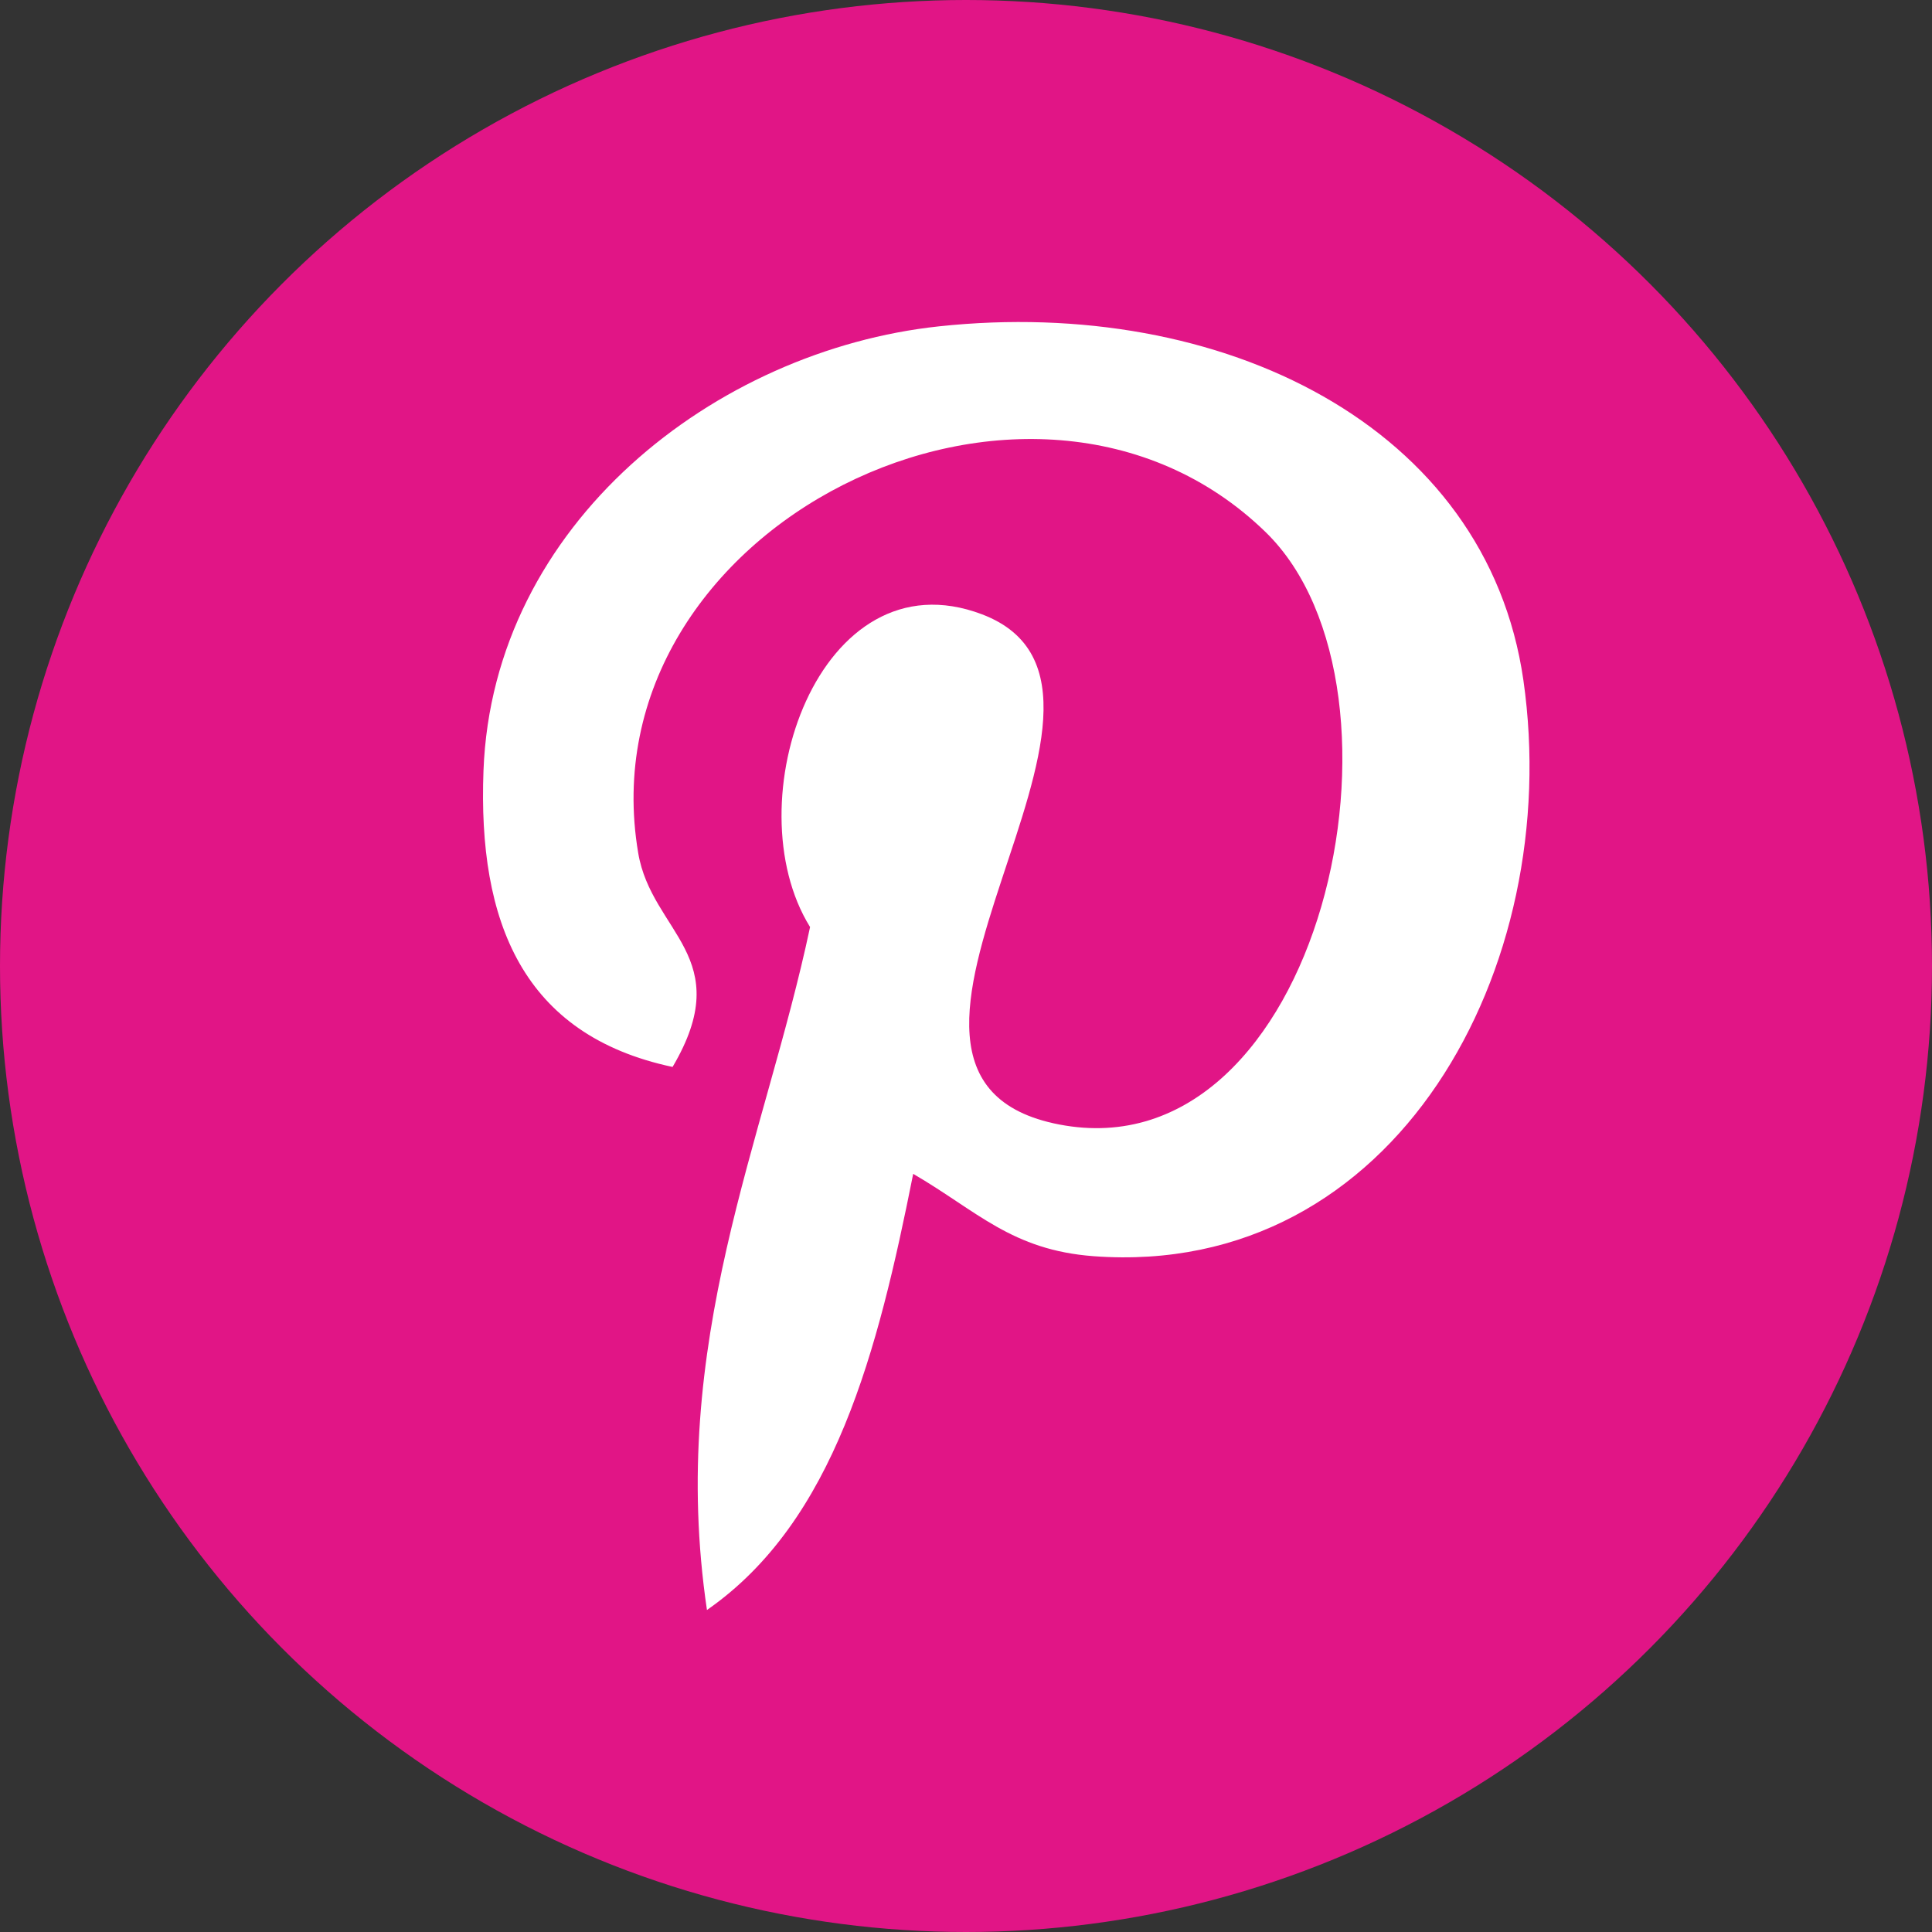 <svg
    xmlns="http://www.w3.org/2000/svg"
    width="24"
    height="24"
    viewBox="0 0 24 24"
    fill="#e11586"
>
    <rect x="0" y="0" width="24" height="24" fill="#333333" stroke="none"/>
    <circle cx="12" cy="12" r="12" />
    <path d="M11.344 14.582C10.905 16.785 10.369 18.897 8.782 20C8.291 16.671 9.501 14.17 10.063 11.516C9.105 9.972 10.178 6.866 12.198 7.631C14.683 8.573 10.046 13.37 13.159 13.969C16.409 14.595 17.736 8.569 15.721 6.609C12.809 3.78 7.243 6.545 7.928 10.596C8.094 11.586 9.162 11.887 8.355 13.254C6.491 12.858 5.935 11.45 6.006 9.574C6.121 6.502 8.888 4.351 11.664 4.054C15.174 3.678 18.469 5.287 18.924 8.449C19.436 12.018 17.34 15.883 13.586 15.605C12.568 15.529 12.141 15.046 11.344 14.582Z" fill="white"/>
</svg>